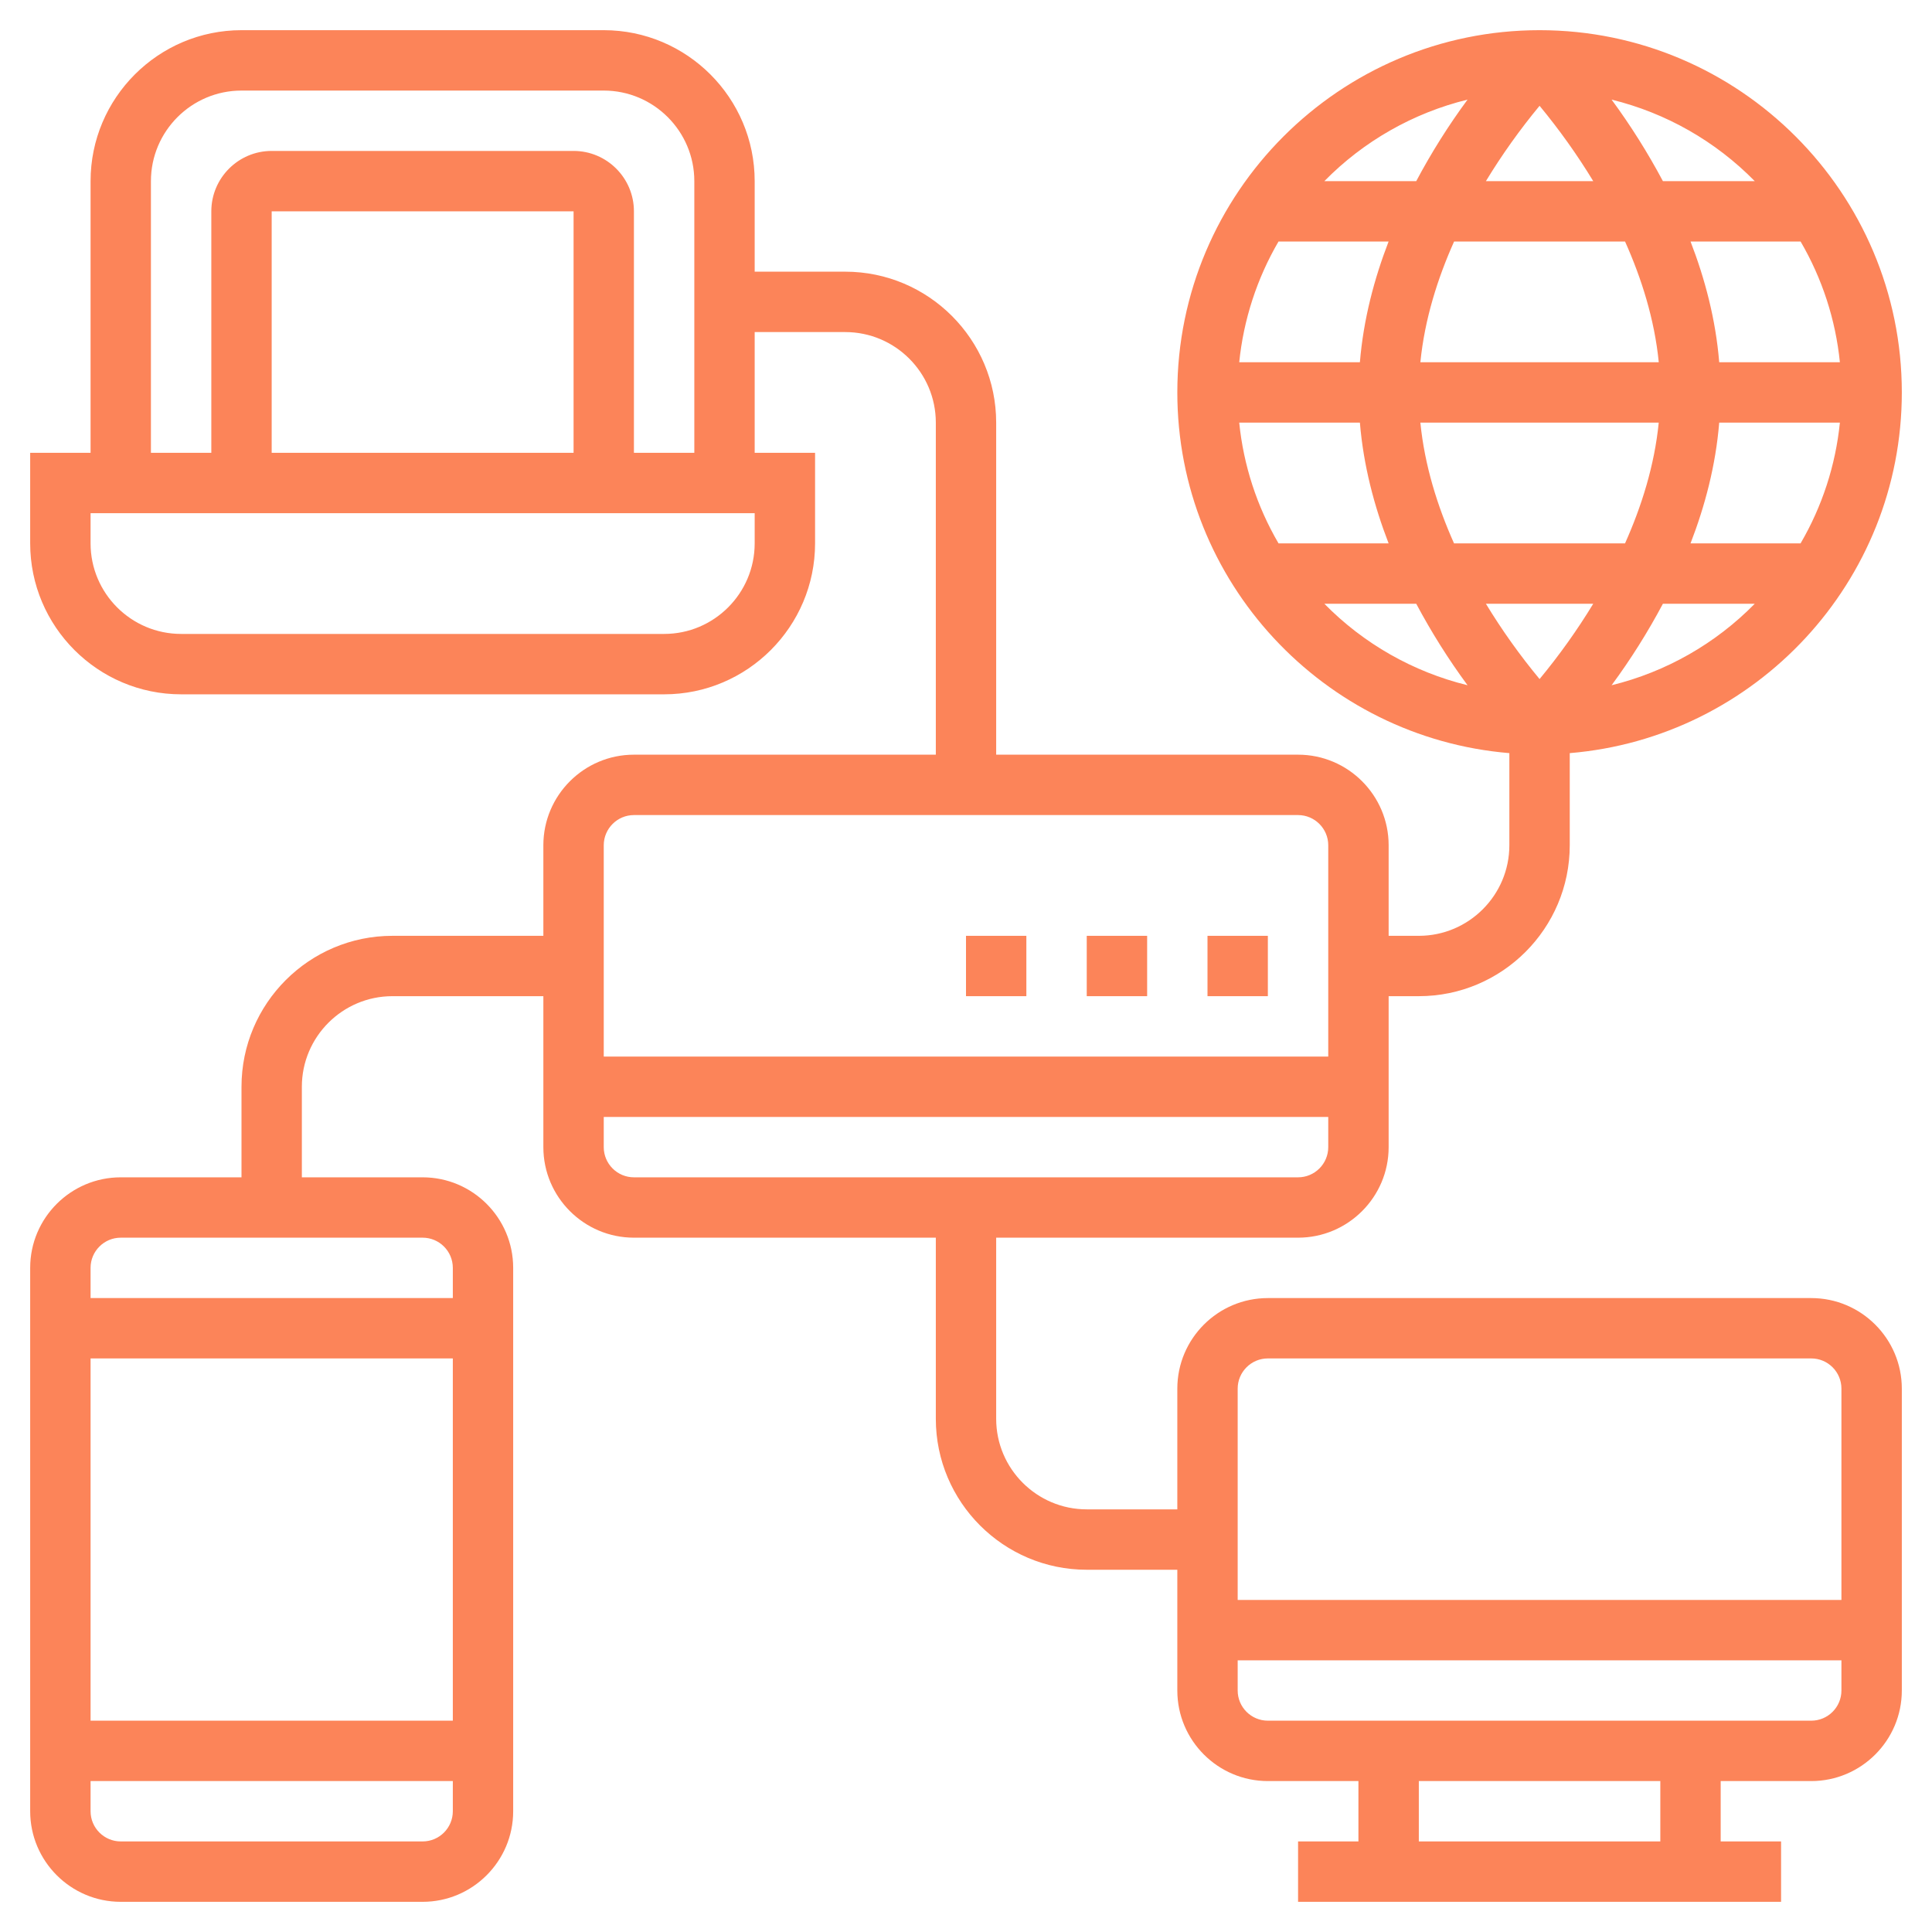 <svg xmlns="http://www.w3.org/2000/svg" width="50" height="50" viewBox="0 0 50 50" fill="none"><g clip-path="url(#clip0_1893_468)"><path d="M31.25 24.219H32.812V25.781H31.25V24.219ZM28.125 24.219H29.688V25.781H28.125V24.219ZM25 24.219H26.562V25.781H25V24.219Z" fill="#FC8459"></path><path d="M46.875 33.594H32.812C31.52 33.594 30.469 34.645 30.469 35.938V39.062H28.125C26.833 39.062 25.781 38.011 25.781 36.719V32.031H33.594C34.886 32.031 35.938 30.98 35.938 29.688V25.781H36.719C38.873 25.781 40.625 24.029 40.625 21.875V19.491C45.429 19.092 49.219 15.062 49.219 10.156C49.219 4.987 45.013 0.781 39.844 0.781C34.674 0.781 30.469 4.987 30.469 10.156C30.469 15.062 34.259 19.092 39.062 19.491V21.875C39.062 23.167 38.011 24.219 36.719 24.219H35.938V21.875C35.938 20.583 34.886 19.531 33.594 19.531H25.781V10.938C25.781 8.784 24.029 7.031 21.875 7.031H19.531V4.688C19.531 2.534 17.779 0.781 15.625 0.781H6.25C4.096 0.781 2.344 2.534 2.344 4.688V11.719H0.781V14.062C0.781 16.216 2.534 17.969 4.688 17.969H17.188C19.341 17.969 21.094 16.216 21.094 14.062V11.719H19.531V8.594H21.875C23.167 8.594 24.219 9.645 24.219 10.938V19.531H16.406C15.114 19.531 14.062 20.583 14.062 21.875V24.219H10.156C8.002 24.219 6.25 25.971 6.25 28.125V30.469H3.125C1.833 30.469 0.781 31.52 0.781 32.812V46.875C0.781 48.167 1.833 49.219 3.125 49.219H10.938C12.23 49.219 13.281 48.167 13.281 46.875V32.812C13.281 31.52 12.23 30.469 10.938 30.469H7.812V28.125C7.812 26.833 8.864 25.781 10.156 25.781H14.062V29.688C14.062 30.98 15.114 32.031 16.406 32.031H24.219V36.719C24.219 38.873 25.971 40.625 28.125 40.625H30.469V43.75C30.469 45.042 31.52 46.094 32.812 46.094H35.156V47.656H33.594V49.219H46.094V47.656H44.531V46.094H46.875C48.167 46.094 49.219 45.042 49.219 43.75V35.938C49.219 34.645 48.167 33.594 46.875 33.594ZM32.071 10.938H35.194C35.286 12.049 35.565 13.1 35.937 14.062H33.088C32.529 13.106 32.182 12.04 32.071 10.938ZM42.056 6.25C42.481 7.2 42.818 8.259 42.929 9.375H36.759C36.87 8.259 37.207 7.2 37.632 6.25H42.056ZM38.455 4.688C38.87 4.005 39.334 3.354 39.844 2.738C40.353 3.354 40.818 4.005 41.233 4.688H38.455ZM47.616 9.375H44.493C44.402 8.263 44.123 7.213 43.751 6.25H46.599C47.158 7.207 47.505 8.273 47.616 9.375ZM47.616 10.938C47.505 12.04 47.158 13.105 46.599 14.062H43.751C44.123 13.1 44.402 12.049 44.493 10.938H47.616ZM35.194 9.375H32.071C32.183 8.273 32.53 7.207 33.088 6.25H35.937C35.565 7.213 35.286 8.263 35.194 9.375ZM36.759 10.938H42.928C42.817 12.054 42.48 13.113 42.056 14.062H37.63C37.206 13.113 36.87 12.054 36.759 10.938ZM41.233 15.625C40.818 16.308 40.353 16.959 39.844 17.574C39.334 16.959 38.87 16.308 38.455 15.625H41.233ZM41.708 17.734C42.202 17.065 42.645 16.36 43.036 15.625H45.413C44.398 16.659 43.115 17.389 41.708 17.734ZM45.413 4.688H43.036C42.645 3.953 42.201 3.248 41.708 2.578C43.115 2.923 44.398 3.654 45.413 4.688ZM37.98 2.578C37.486 3.248 37.042 3.953 36.652 4.688H34.274C35.289 3.654 36.573 2.923 37.98 2.578ZM34.274 15.625H36.652C37.043 16.359 37.486 17.064 37.98 17.734C36.573 17.389 35.289 16.659 34.274 15.625ZM19.531 14.062C19.531 15.355 18.48 16.406 17.188 16.406H4.688C3.395 16.406 2.344 15.355 2.344 14.062V13.281H19.531V14.062ZM14.844 11.719H7.031V5.469H14.844V11.719ZM16.406 11.719V5.469C16.406 4.607 15.706 3.906 14.844 3.906H7.031C6.17 3.906 5.469 4.607 5.469 5.469V11.719H3.906V4.688C3.906 3.395 4.958 2.344 6.25 2.344H15.625C16.917 2.344 17.969 3.395 17.969 4.688V11.719H16.406ZM2.344 35.156H11.719V44.531H2.344V35.156ZM10.938 47.656H3.125C2.695 47.656 2.344 47.306 2.344 46.875V46.094H11.719V46.875C11.719 47.306 11.368 47.656 10.938 47.656ZM11.719 32.812V33.594H2.344V32.812C2.344 32.381 2.695 32.031 3.125 32.031H10.938C11.368 32.031 11.719 32.381 11.719 32.812ZM16.406 21.094H33.594C34.024 21.094 34.375 21.445 34.375 21.875V27.344H15.625V21.875C15.625 21.445 15.976 21.094 16.406 21.094ZM15.625 29.688V28.906H34.375V29.688C34.375 30.119 34.024 30.469 33.594 30.469H16.406C15.976 30.469 15.625 30.119 15.625 29.688ZM32.812 35.156H46.875C47.306 35.156 47.656 35.506 47.656 35.938V41.406H32.031V35.938C32.031 35.506 32.382 35.156 32.812 35.156ZM42.969 47.656H36.719V46.094H42.969V47.656ZM46.875 44.531H32.812C32.382 44.531 32.031 44.181 32.031 43.75V42.969H47.656V43.75C47.656 44.181 47.306 44.531 46.875 44.531Z" fill="#FC8459"></path></g><defs><clipPath id="clip0_1893_468"><rect width="50" height="50" fill="white"></rect></clipPath></defs></svg>